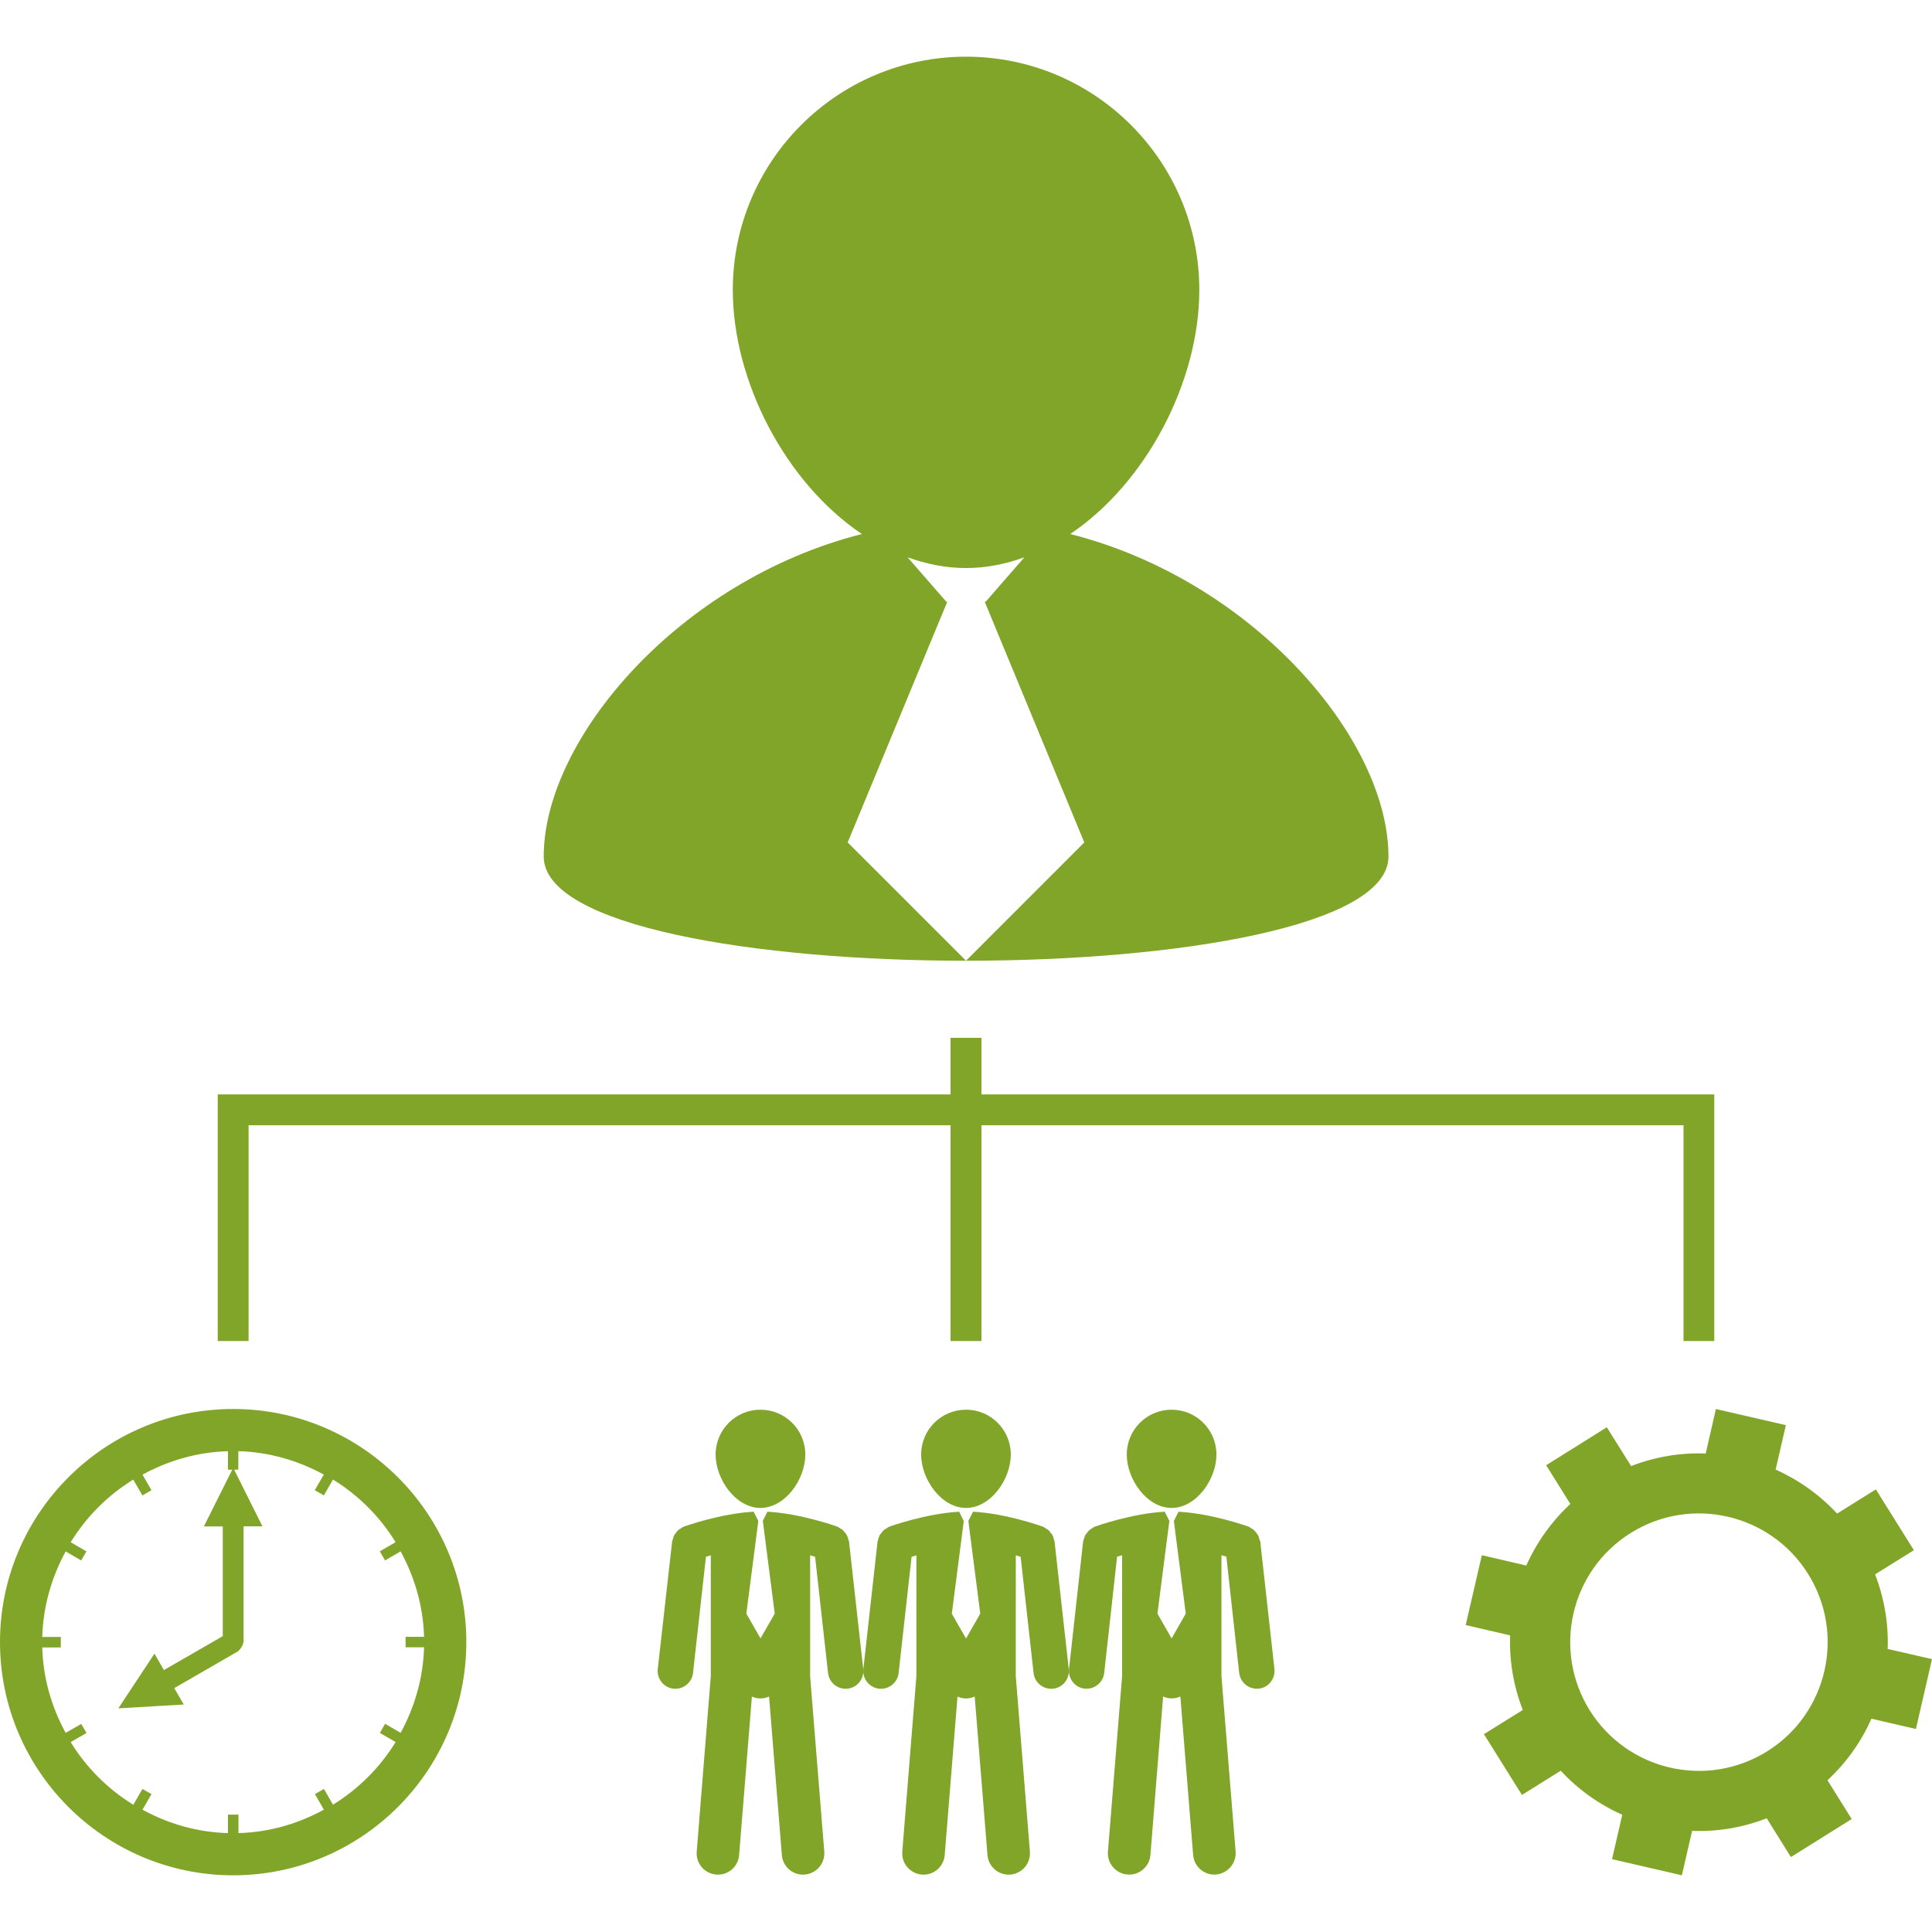 <?xml version="1.0" encoding="iso-8859-1"?>
<!-- Generator: Adobe Illustrator 16.0.0, SVG Export Plug-In . SVG Version: 6.00 Build 0)  -->
<!DOCTYPE svg PUBLIC "-//W3C//DTD SVG 1.1//EN" "http://www.w3.org/Graphics/SVG/1.1/DTD/svg11.dtd">
<svg version="1.1" id="Capa_1" xmlns="http://www.w3.org/2000/svg" xmlns:xlink="http://www.w3.org/1999/xlink" x="0px" y="0px"
	 viewBox="0 0 211.007 211.007" style="enable-background:new 0 0 211.007 211.007;"
	 xml:space="preserve">
	 <style xmlns="http://www.w3.org/2000/svg">
	 path, polygon
 	{fill:#81a528;}
	</style>
<g>
	<g>
		<path d="M116.887,58.324c8.343-5.611,14.097-16.687,14.097-26.655c0-14.075-11.411-25.477-25.471-25.477
			c-14.066,0-25.478,11.401-25.478,25.477c0,9.968,5.749,21.044,14.097,26.655c-19.957,5.063-34.748,22.384-34.748,35.223
			c0,15.175,92.26,15.175,92.26,0C151.632,80.708,136.848,63.388,116.887,58.324z M105.506,104.928L92.58,92.007l10.881-26.293
			h-0.112l-4.226-4.847c2.046,0.737,4.177,1.172,6.384,1.172c2.211,0,4.33-0.436,6.376-1.172l-4.226,4.847h-0.11l10.876,26.293
			L105.506,104.928z"/>
		<g>
			<g>
				<g>
					<path d="M83.053,164.692c2.707,0,4.901-3.129,4.901-5.833c0-2.71-2.201-4.896-4.901-4.896c-2.701,0-4.896,2.186-4.896,4.896
						C78.157,161.563,80.353,164.692,83.053,164.692z"/>
					<path d="M92.637,168.103c-0.03-0.146-0.07-0.279-0.131-0.414c-0.058-0.098-0.125-0.17-0.188-0.256
						c-0.092-0.121-0.167-0.23-0.28-0.334c-0.085-0.074-0.18-0.116-0.286-0.178c-0.095-0.061-0.18-0.133-0.286-0.182
						c-0.167-0.062-4.071-1.449-7.657-1.633l-0.487,0.98h-0.012l1.303,10.15l-1.553,2.704l-1.547-2.704l1.31-10.15h-0.019
						l-0.493-0.98c-3.577,0.184-7.475,1.571-7.648,1.633c-0.113,0.049-0.201,0.121-0.295,0.182c-0.097,0.062-0.198,0.104-0.28,0.178
						c-0.113,0.104-0.192,0.219-0.28,0.334c-0.07,0.086-0.131,0.152-0.18,0.244c-0.07,0.134-0.101,0.279-0.131,0.42
						c-0.027,0.085-0.082,0.164-0.088,0.25l-1.571,13.943c-0.113,1.061,0.648,2.021,1.708,2.144
						c0.076,0.007,0.143,0.007,0.225,0.007c0.971,0,1.809-0.737,1.918-1.718l1.41-12.696c0.165-0.048,0.344-0.104,0.53-0.158v13.214
						l-1.537,19.156c-0.101,1.272,0.852,2.388,2.131,2.497c0.067,0.006,0.125,0.006,0.192,0.006c1.2,0,2.213-0.92,2.308-2.137
						l1.397-17.312c0.287,0.129,0.6,0.207,0.935,0.207c0.344,0,0.648-0.078,0.94-0.207l1.397,17.312
						c0.095,1.217,1.111,2.137,2.308,2.137c0.067,0,0.125,0,0.192-0.006c1.278-0.109,2.229-1.23,2.134-2.497l-1.546-19.156v-13.214
						c0.198,0.055,0.38,0.11,0.542,0.158l1.416,12.696c0.106,0.986,0.947,1.718,1.915,1.718c0.067,0,0.149,0,0.216-0.007
						c1.069-0.122,1.827-1.083,1.711-2.144l-1.553-13.932C92.72,168.261,92.662,168.188,92.637,168.103z"/>
				</g>
				<g>
					<path d="M105.506,164.692c2.698,0,4.89-3.129,4.89-5.833c0-2.71-2.191-4.896-4.89-4.896c-2.706,0-4.901,2.186-4.901,4.896
						C100.605,161.563,102.806,164.692,105.506,164.692z"/>
					<path d="M115.091,168.103c-0.03-0.146-0.067-0.279-0.128-0.414c-0.061-0.098-0.122-0.17-0.195-0.256
						c-0.085-0.121-0.164-0.23-0.279-0.334c-0.086-0.074-0.184-0.116-0.28-0.178c-0.104-0.061-0.177-0.133-0.293-0.182
						c-0.17-0.062-4.067-1.449-7.647-1.633l-0.493,0.98h-0.019l1.303,10.15l-1.553,2.717l-1.553-2.71l1.31-10.151h-0.024
						l-0.48-0.986c-3.584,0.189-7.481,1.571-7.658,1.645c-0.113,0.043-0.198,0.115-0.286,0.183c-0.1,0.049-0.204,0.098-0.28,0.171
						c-0.119,0.098-0.207,0.219-0.286,0.328c-0.064,0.086-0.131,0.158-0.189,0.256c-0.061,0.128-0.091,0.28-0.137,0.414
						c-0.012,0.086-0.067,0.158-0.079,0.25l-1.553,13.938c-0.112,1.061,0.648,2.021,1.714,2.144c0.073,0.007,0.144,0.007,0.22,0.007
						c0.971,0,1.812-0.737,1.918-1.718l1.416-12.696c0.155-0.048,0.344-0.104,0.524-0.158v13.214l-1.541,19.156
						c-0.097,1.272,0.85,2.388,2.141,2.497c0.061,0.006,0.125,0.006,0.186,0.006c1.2,0,2.208-0.92,2.308-2.137l1.397-17.312
						c0.286,0.129,0.597,0.207,0.941,0.207c0.338,0,0.646-0.078,0.938-0.207l1.395,17.312c0.104,1.217,1.114,2.137,2.308,2.137
						c0.067,0,0.122,0,0.195-0.006c1.278-0.109,2.229-1.23,2.131-2.497l-1.541-19.156v-13.214c0.189,0.055,0.372,0.11,0.53,0.158
						l1.412,12.696c0.11,0.986,0.95,1.718,1.919,1.718c0.066,0,0.14,0,0.225-0.007c1.06-0.122,1.814-1.083,1.699-2.144
						l-1.553-13.932C115.165,168.261,115.11,168.188,115.091,168.103z"/>
				</g>
				<g>
					<path d="M127.958,164.692c2.703,0,4.896-3.129,4.896-5.833c0-2.71-2.192-4.896-4.896-4.896c-2.71,0-4.896,2.186-4.896,4.896
						C123.062,161.563,125.254,164.692,127.958,164.692z"/>
					<path d="M137.542,168.103c-0.036-0.146-0.072-0.279-0.134-0.414c-0.049-0.098-0.122-0.17-0.183-0.256
						c-0.098-0.121-0.17-0.23-0.28-0.334c-0.085-0.074-0.183-0.116-0.28-0.178c-0.097-0.061-0.183-0.133-0.286-0.182
						c-0.183-0.062-4.073-1.449-7.666-1.633l-0.487,0.98h-0.024l1.304,10.15l-1.547,2.704l-1.547-2.704l1.304-10.15h-0.013
						l-0.499-0.98c-3.581,0.184-7.459,1.571-7.648,1.633c-0.109,0.049-0.194,0.121-0.286,0.182c-0.104,0.062-0.201,0.104-0.28,0.178
						c-0.115,0.104-0.2,0.219-0.286,0.334c-0.061,0.086-0.134,0.152-0.183,0.244c-0.066,0.134-0.097,0.279-0.146,0.42
						c-0.013,0.085-0.062,0.164-0.079,0.25l-1.541,13.932c-0.115,1.06,0.646,2.033,1.705,2.149c0.073,0.006,0.146,0.006,0.219,0.006
						c0.975,0,1.803-0.736,1.919-1.717l1.406-12.702c0.164-0.043,0.354-0.098,0.548-0.158v13.213l-1.547,19.157
						c-0.097,1.278,0.853,2.399,2.138,2.503c0.061,0.006,0.115,0.006,0.188,0.006c1.193,0,2.211-0.914,2.314-2.144l1.388-17.306
						c0.286,0.135,0.604,0.207,0.938,0.207c0.342,0,0.652-0.072,0.944-0.207l1.395,17.306c0.098,1.218,1.108,2.144,2.313,2.144
						c0.062,0,0.116,0,0.183-0.006c1.285-0.116,2.229-1.23,2.144-2.503l-1.547-19.157v-13.213c0.189,0.061,0.365,0.115,0.536,0.158
						l1.4,12.702c0.122,0.986,0.95,1.717,1.925,1.717c0.072,0,0.146,0,0.219-0.006c1.06-0.116,1.82-1.077,1.705-2.149l-1.547-13.932
						C137.615,168.261,137.566,168.188,137.542,168.103z"/>
				</g>
			</g>
			<path d="M206.167,180.093c0.098-2.734-0.359-5.505-1.376-8.147l4.238-2.637l-4.153-6.644l-4.231,2.643
				c-1.942-2.076-4.22-3.689-6.717-4.805l1.12-4.853l-7.642-1.76l-1.114,4.859c-2.728-0.11-5.505,0.347-8.147,1.37l-2.654-4.238
				l-6.625,4.146l2.643,4.232c-2.076,1.93-3.696,4.22-4.811,6.723l-4.854-1.127l-1.766,7.63l4.854,1.126
				c-0.098,2.734,0.353,5.492,1.382,8.147l-4.244,2.643l4.153,6.638l4.237-2.648c1.925,2.088,4.214,3.695,6.717,4.81l-1.114,4.854
				l7.623,1.76l1.121-4.854c2.728,0.11,5.504-0.347,8.147-1.376l2.643,4.238l6.637-4.152l-2.643-4.238
				c2.076-1.925,3.702-4.227,4.798-6.723l4.859,1.127l1.76-7.631L206.167,180.093z M193.001,191.278
				c-6.588,4.109-15.253,2.106-19.375-4.476c-4.104-6.583-2.107-15.26,4.469-19.37c6.577-4.116,15.266-2.119,19.382,4.47
				S199.579,187.174,193.001,191.278z"/>
			<path d="M25.465,153.885C11.423,153.885,0,165.308,0,179.343c0,14.049,11.423,25.472,25.465,25.472s25.465-11.423,25.465-25.472
				C50.936,165.308,39.506,153.885,25.465,153.885z M36.371,197.1l-0.993-1.718l-0.983,0.566l0.978,1.699
				c-2.807,1.534-5.949,2.466-9.329,2.558v-2.016h-1.148v2.016c-3.379-0.092-6.54-1.023-9.332-2.558l0.983-1.699l-0.99-0.566
				l-0.992,1.729c-2.795-1.717-5.133-4.056-6.847-6.844l1.729-0.999l-0.575-0.986l-1.702,0.975
				c-1.528-2.801-2.463-5.943-2.557-9.329H6.64v-1.145H4.613c0.1-3.38,1.035-6.534,2.557-9.341l1.696,0.986l0.572-0.992l-1.72-0.999
				c1.714-2.782,4.04-5.121,6.835-6.838l1.004,1.729l0.983-0.572l-0.977-1.699c2.798-1.528,5.952-2.466,9.332-2.558v2.021h0.469
				l-3.099,6.192h2.064v11.984l-6.427,3.702l-1.035-1.79l-3.942,5.973l7.146-0.42l-1.041-1.79l7.002-4.043
				c0.037-0.024,0.045-0.098,0.094-0.122c0.125-0.098,0.174-0.207,0.262-0.341c0.076-0.128,0.137-0.231,0.155-0.384
				c0.006-0.055,0.058-0.092,0.058-0.146v-12.635h2.061l-3.09-6.187h0.454l0.006-2.021c3.379,0.098,6.527,1.029,9.334,2.558
				l-0.992,1.705l0.999,0.56l0.992-1.723c2.786,1.711,5.124,4.049,6.838,6.838l-1.72,1.005l0.575,0.986l1.696-0.986
				c1.525,2.807,2.463,5.955,2.561,9.334h-2.019v1.146h2.019c-0.097,3.386-1.035,6.54-2.561,9.341l-1.696-0.986l-0.569,0.998
				l1.72,0.992C41.495,193.05,39.156,195.382,36.371,197.1z"/>
		</g>
		<polygon points="107.194,119.529 107.194,113.349 103.817,113.349 103.817,119.529 23.781,119.529 23.781,146.462 27.148,146.462 
			27.148,122.897 103.817,122.897 103.817,146.462 107.194,146.462 107.194,122.897 183.868,122.897 183.868,146.462 
			187.229,146.462 187.229,119.529 		"/>
	</g>
</g>
<g>
</g>
<g>
</g>
<g>
</g>
<g>
</g>
<g>
</g>
<g>
</g>
<g>
</g>
<g>
</g>
<g>
</g>
<g>
</g>
<g>
</g>
<g>
</g>
<g>
</g>
<g>
</g>
<g>
</g>
</svg>
